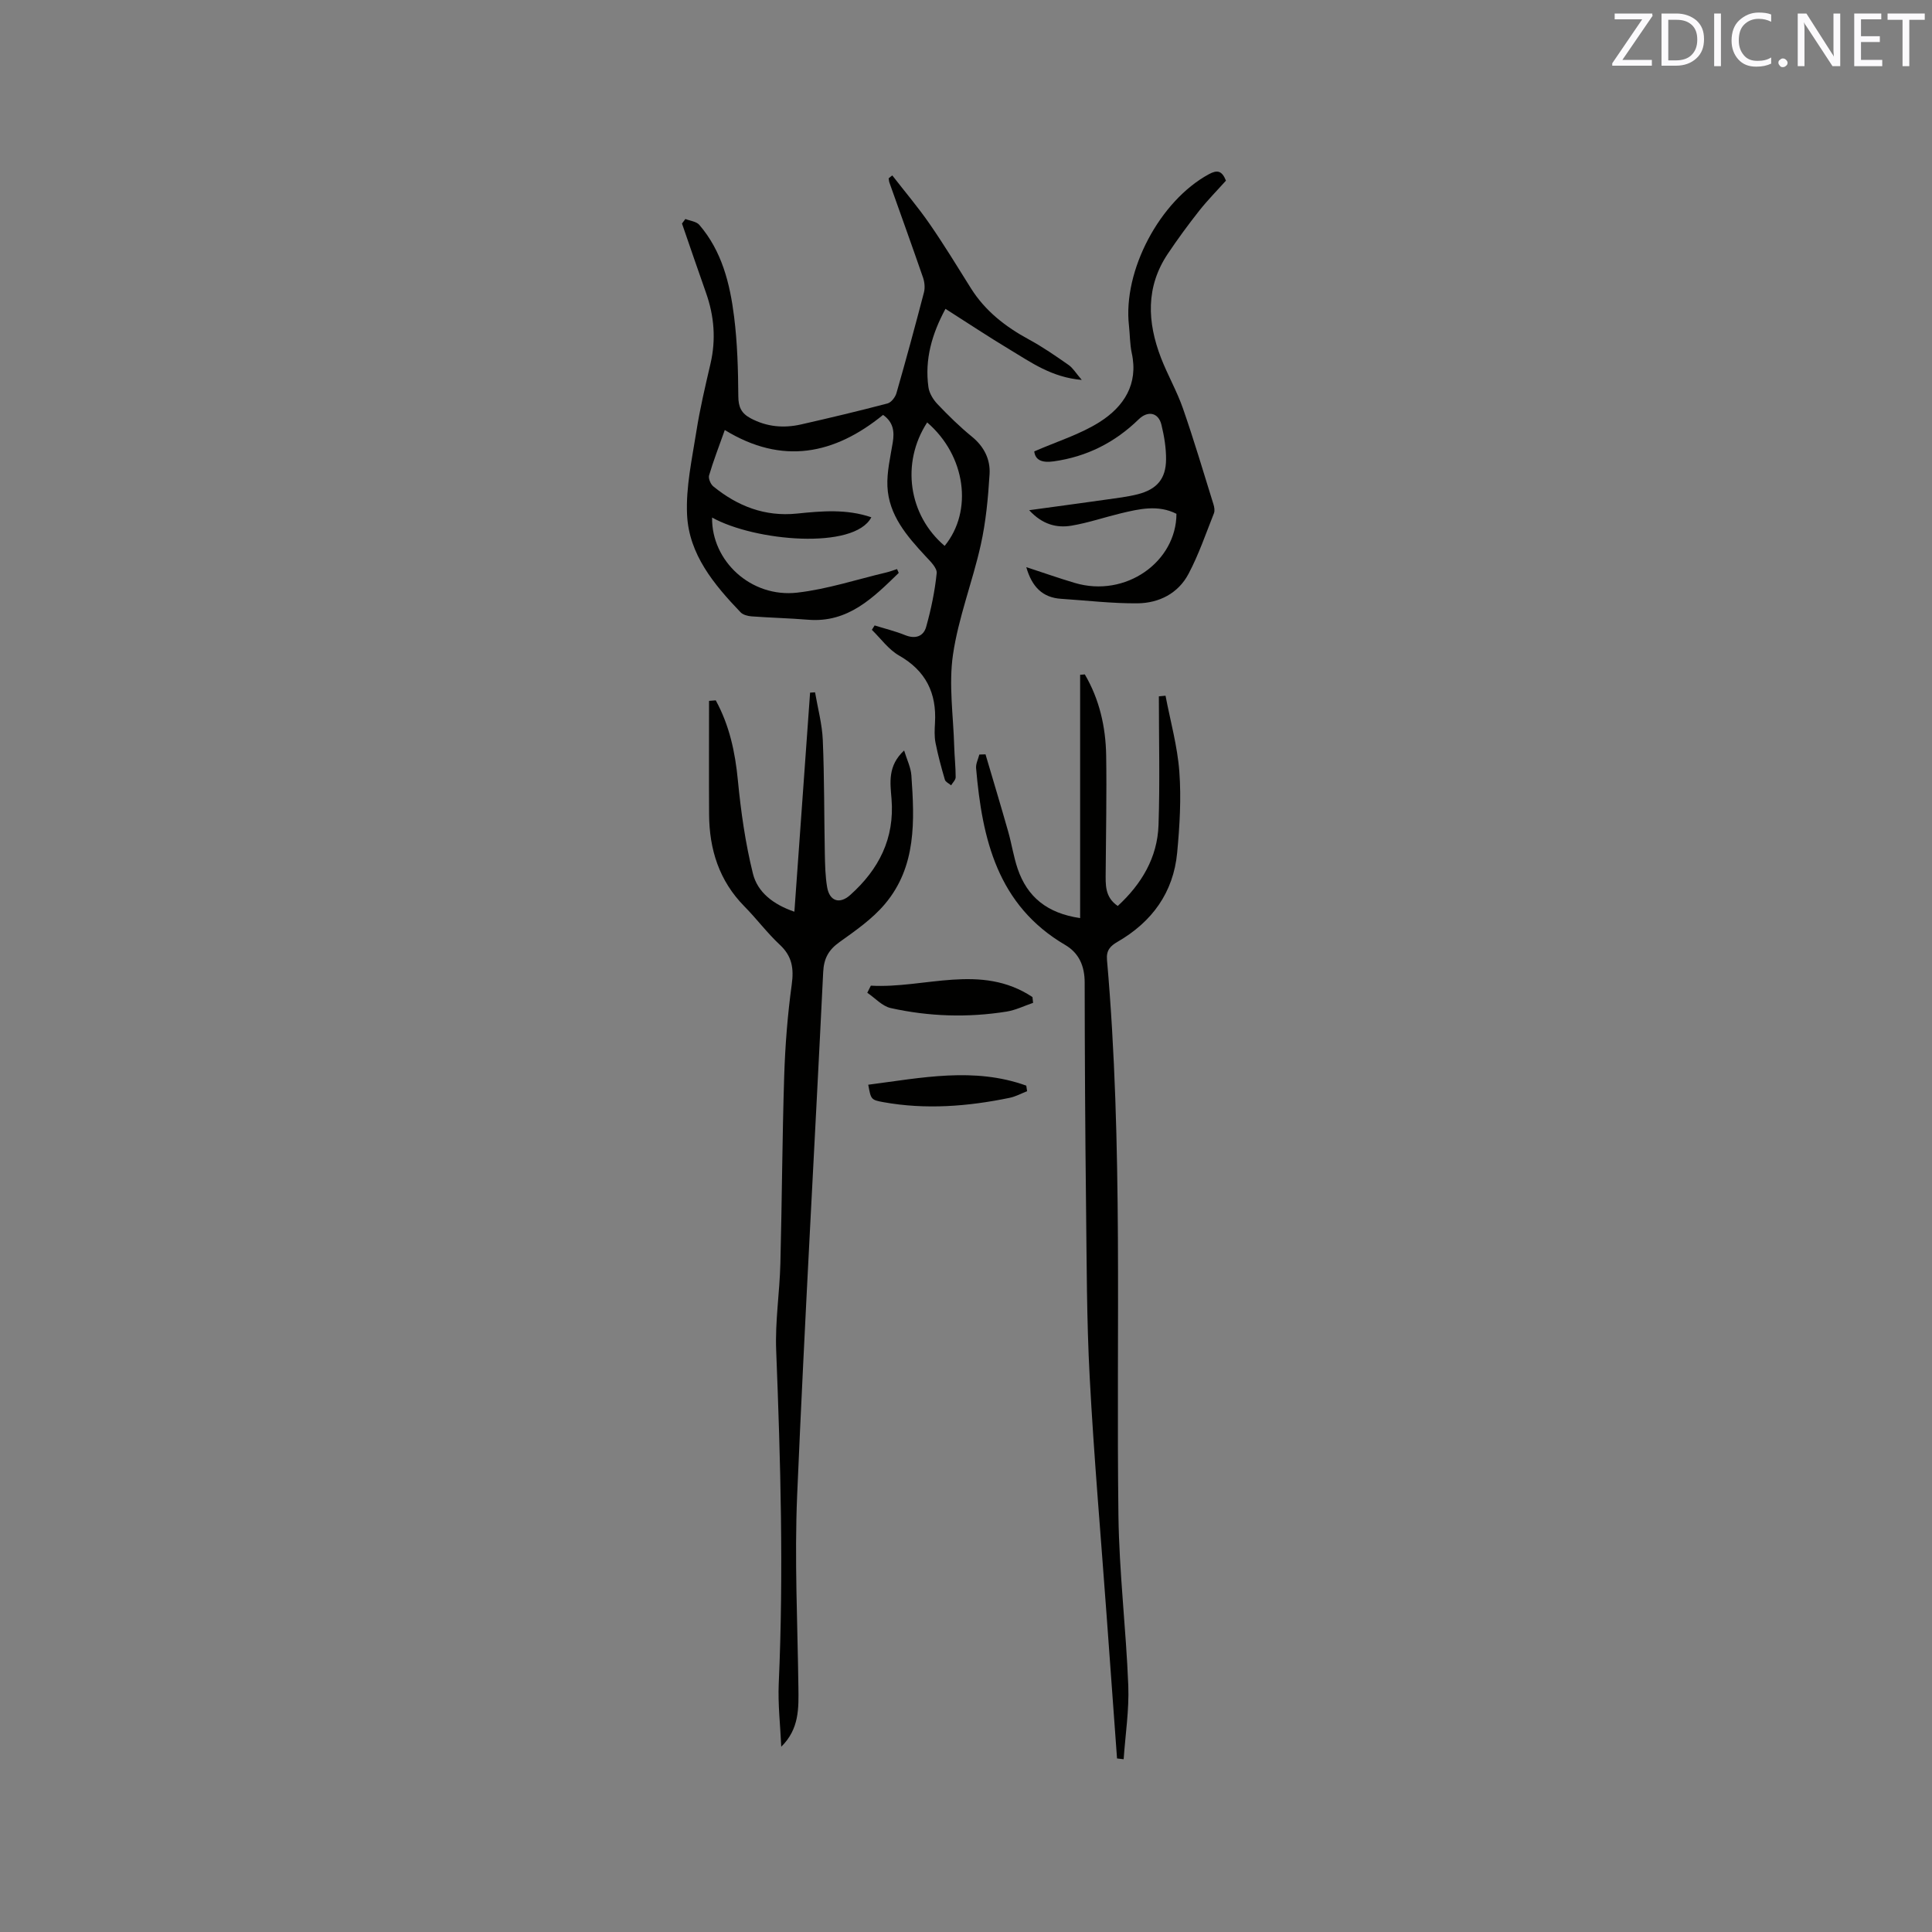 <svg enable-background="new 0 0 400 400" viewBox="0 0 400 400" xmlns="http://www.w3.org/2000/svg"><rect x="0" y="0" width="400" height="400" fill="#808080" stroke="none"/><path d="m184.74 36.32c2.57 3.32 5.3 6.53 7.69 9.98 3.01 4.35 5.77 8.88 8.58 13.37 2.96 4.72 7.15 7.97 11.99 10.6 2.87 1.55 5.57 3.43 8.25 5.3.88.61 1.47 1.64 2.72 3.09-6.26-.54-10.5-3.64-14.89-6.27-4.44-2.67-8.76-5.54-13.33-8.45-2.8 5.19-4.33 10.47-3.53 16.21.17 1.24.97 2.56 1.85 3.49 2.26 2.38 4.62 4.7 7.16 6.77 2.53 2.06 3.83 4.72 3.65 7.74-.3 4.92-.76 9.89-1.83 14.69-1.7 7.63-4.63 15.04-5.75 22.73-.9 6.19.08 12.65.26 18.99.06 2.12.3 4.23.3 6.35 0 .56-.61 1.12-.94 1.68-.44-.38-1.15-.68-1.29-1.15-.74-2.52-1.43-5.07-1.94-7.64-.26-1.33-.19-2.75-.11-4.13.36-6.18-1.89-10.79-7.44-13.95-2.18-1.24-3.77-3.51-5.63-5.32.19-.3.38-.61.57-.91 2.11.66 4.27 1.18 6.32 2.01 2.13.86 3.8.25 4.35-1.71 1.02-3.63 1.8-7.38 2.18-11.12.11-1.09-1.34-2.48-2.31-3.52-3.86-4.17-7.62-8.48-7.89-14.46-.13-3 .61-6.05 1.1-9.05.37-2.25.17-4.2-2-5.74-10.05 8.18-20.85 10.44-32.77 3.13-1.23 3.47-2.37 6.39-3.25 9.39-.19.63.31 1.82.87 2.28 5.03 4.1 10.69 6.31 17.32 5.63 5.14-.53 10.29-.98 15.4.77-3.53 6.78-24.11 4.98-32.97.05-.14 9 8.06 16.64 17.62 15.55 6.23-.71 12.32-2.73 18.46-4.18.76-.18 1.49-.47 2.21-.7.19.46.38.77.33.82-5.26 5.1-10.44 10.34-18.72 9.67-3.91-.32-7.83-.41-11.74-.7-.79-.06-1.77-.32-2.27-.85-5.49-5.74-10.68-11.96-11.07-20.18-.27-5.72 1.03-11.56 1.93-17.29.74-4.7 1.84-9.35 2.92-13.99 1.16-5.01.77-9.87-.93-14.68-1.69-4.77-3.32-9.56-4.97-14.34.23-.31.47-.63.7-.94.98.39 2.27.51 2.88 1.21 4.69 5.45 6.35 12.17 7.21 19.04.68 5.43.83 10.95.87 16.44.01 2.22.61 3.53 2.53 4.56 3.36 1.8 6.87 2.1 10.48 1.28 5.98-1.36 11.95-2.78 17.88-4.34.77-.2 1.61-1.3 1.85-2.14 1.99-6.92 3.87-13.87 5.69-20.83.25-.95.14-2.13-.18-3.07-2.27-6.58-4.64-13.13-6.97-19.7-.1-.27-.1-.58-.15-.87.24-.22.5-.41.75-.6zm7.22 51.14c-5.46 8.4-3.87 19.2 3.62 25.56 5.92-7.24 4.37-18.7-3.62-25.56z" fill="#010100"/><path d="m148.19 145c2.82 5.16 4.02 10.7 4.58 16.57.63 6.49 1.55 13.01 3.12 19.32.95 3.83 4.2 6.38 8.58 7.87 1.1-15.34 2.17-30.35 3.25-45.36.34-.02.68-.04 1.03-.06.56 3.29 1.46 6.57 1.6 9.88.33 7.82.27 15.66.42 23.5.05 2.33.09 4.68.48 6.96.5 2.91 2.59 3.58 4.77 1.63 5.93-5.3 9.23-11.72 8.56-19.92-.27-3.32-.83-6.84 2.61-10.01.58 1.91 1.38 3.5 1.5 5.14.66 9.38 1.08 18.87-5.47 26.64-2.6 3.09-6.08 5.51-9.41 7.89-2.29 1.63-3.25 3.41-3.38 6.25-1.76 36.1-3.85 72.19-5.39 108.3-.56 13.21.09 26.46.26 39.7.06 4.35.2 8.66-3.55 12.34-.19-4.37-.71-8.75-.52-13.1 1.03-23 .37-45.97-.53-68.95-.24-5.99.72-12.01.87-18.03.33-12.92.38-25.85.79-38.77.2-6.33.7-12.68 1.56-18.95.46-3.34.08-5.86-2.46-8.23-2.63-2.45-4.8-5.38-7.33-7.94-5.24-5.31-7.28-11.81-7.32-19.06-.05-7.83-.01-15.67-.01-23.5.47-.05.93-.08 1.39-.11z" fill="#010100"/><path d="m231.27 364.07c-.72-9.93-1.45-19.85-2.17-29.78-1.19-16.38-2.62-32.75-3.49-49.15-.64-11.95-.62-23.94-.76-35.92-.18-15.26-.26-30.53-.28-45.79 0-3.4-1.16-6.1-4.02-7.78-14.06-8.24-17.2-21.95-18.46-36.6-.08-.92.43-1.88.67-2.83.43-.01.85-.03 1.28-.04 1.57 5.33 3.18 10.66 4.7 16.01.72 2.54 1.11 5.19 1.96 7.69 1.99 5.83 6.11 9.21 12.93 10.2 0-16.93 0-33.65 0-50.37.32-.03.65-.05.97-.08 3.02 5.15 4.32 10.84 4.42 16.77.13 8.05-.05 16.11-.1 24.16-.01 2.54-.23 5.16 2.5 7.01 4.92-4.53 8.21-10 8.44-16.75.3-8.88.07-17.77.07-26.65.46-.04.92-.09 1.38-.13 1 5.24 2.47 10.45 2.86 15.74.41 5.55.07 11.2-.45 16.76-.78 8.27-5.22 14.34-12.36 18.46-1.5.87-2.34 1.76-2.17 3.73 3.37 38.3 1.87 76.7 2.37 115.06.15 11.74 1.58 23.46 2.04 35.2.19 5.06-.61 10.16-.96 15.24-.48-.07-.92-.12-1.37-.16z" fill="#010100"/><path d="m212.48 117.42c3.61 1.18 6.78 2.3 10.01 3.26 10.61 3.17 21.07-4.43 21.08-14.3-3.79-1.93-7.68-1.02-11.56-.09-3.39.82-6.72 1.96-10.15 2.54-3.11.53-6.06-.25-8.78-3.2 5.61-.77 10.76-1.46 15.91-2.19 2.2-.31 4.42-.57 6.57-1.11 3.97-1.02 5.83-3.2 5.86-7.21.02-2.4-.39-4.85-.96-7.19-.62-2.52-2.79-2.97-4.7-1.12-4.94 4.81-10.75 7.75-17.61 8.71-2.48.35-3.81-.3-4.02-2.06 4.72-2.07 9.5-3.52 13.56-6.1 4.95-3.15 8.04-7.78 6.63-14.25-.4-1.85-.37-3.79-.58-5.69-1.29-11.39 6.39-25.85 16.54-31.35 1.7-.92 2.7-.79 3.54 1.33-1.77 1.98-3.77 4-5.52 6.21-2.28 2.89-4.46 5.86-6.51 8.92-4.62 6.88-4.26 14.19-1.42 21.56 1.37 3.55 3.3 6.89 4.55 10.48 2.28 6.55 4.25 13.21 6.31 19.83.18.58.31 1.32.11 1.85-1.68 4.22-3.15 8.56-5.27 12.56-2.13 4.04-6.09 6.05-10.54 6.1-5.26.05-10.53-.59-15.8-.93-3.9-.24-6.08-2.49-7.25-6.56z" fill="#010100"/><path d="m180.3 204.07c11.16.64 22.78-4.73 33.46 2.36.04.4.09.8.13 1.2-1.83.62-3.61 1.51-5.49 1.81-8.02 1.28-16.06 1.03-23.98-.73-1.77-.39-3.24-2.08-4.86-3.17.25-.48.5-.97.74-1.47z" fill="#010100"/><path d="m179.76 224.58c10.95-1.41 21.91-3.72 32.72.19.06.38.11.76.17 1.15-1.2.47-2.36 1.11-3.6 1.37-8.66 1.79-17.38 2.48-26.16.9-2.59-.47-2.57-.59-3.13-3.61z" fill="#010100"/><g fill="#fbfafc"><path d="m342.2 3.2-6.3 9.2h6.1v1.2h-8.2v-.5l6.2-9.1h-5.7v-1.2h7.8v.4z"/><path d="m344 13.7v-10.9h3.1c1.6 0 3 .5 4.1 1.4 1.1 1 1.6 2.2 1.6 3.9s-.5 3-1.6 4-2.5 1.5-4.2 1.5h-3zm1.4-9.6v8.4h1.6c1.4 0 2.5-.4 3.2-1.1.8-.8 1.2-1.8 1.2-3.2s-.4-2.4-1.2-3.1-1.8-1-3.1-1z"/><path d="m356.3 2.8v10.9h-1.4v-10.9z"/><path d="m366.6 13.2c-.8.4-1.8.6-3 .6-1.6 0-2.8-.5-3.7-1.5s-1.4-2.3-1.4-3.9c0-1.7.5-3.2 1.6-4.2s2.4-1.6 4-1.6c1 0 1.9.1 2.6.4v1.5c-.8-.4-1.6-.6-2.6-.6-1.2 0-2.2.4-3 1.2s-1.1 1.9-1.1 3.3c0 1.3.4 2.3 1.1 3.1s1.6 1.1 2.8 1.1c1.1 0 2-.2 2.8-.7v1.3z"/><path d="m368.2 13c0-.3.1-.5.3-.6.2-.2.4-.3.6-.3.3 0 .5.1.7.3s.3.4.3.6-.1.5-.3.6c-.2.2-.4.3-.7.3s-.5-.1-.6-.3c-.2-.2-.3-.4-.3-.6z"/><path d="m381.1 13.7h-1.7l-5.5-8.4c-.2-.2-.3-.5-.4-.7 0 .2.1.8.1 1.5v7.6h-1.4v-10.9h1.8l5.3 8.3c.3.4.4.6.4.8 0-.3-.1-.8-.1-1.6v-7.5h1.4v10.9z"/><path d="m389.7 13.7h-5.8v-10.9h5.6v1.2h-4.2v3.5h3.9v1.2h-3.9v3.7h4.4z"/><path d="m398.4 4.1h-3.1v9.6h-1.4v-9.6h-3.1v-1.3h7.7v1.3z"/></g></svg>